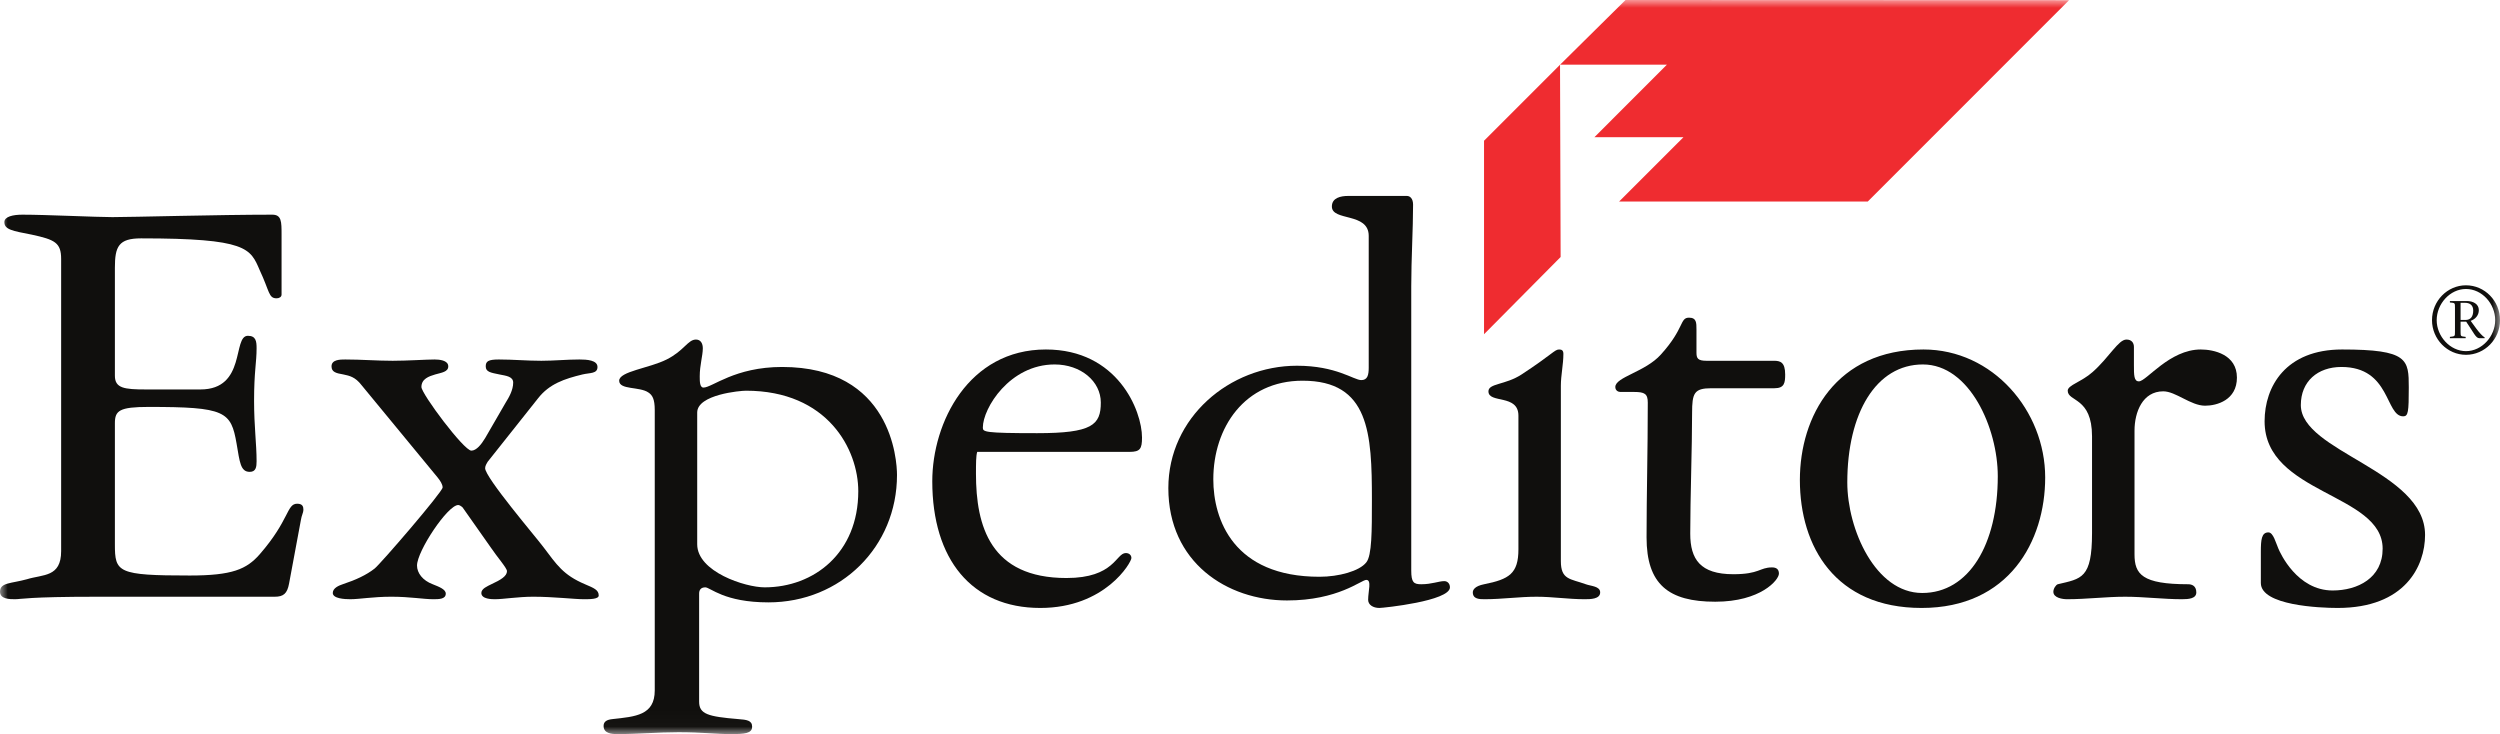 <svg width="160" height="47" viewBox="0 0 160 47" fill="none" xmlns="http://www.w3.org/2000/svg">
<mask id="mask0_4_226" style="mask-type:luminance" maskUnits="userSpaceOnUse" x="0" y="0" width="160" height="47">
<path d="M0 46.982H160V8.17923e-07H0V46.982Z" fill="white"/>
</mask>
<g mask="url(#mask0_4_226)">
<path d="M157.477 19.38H157.766C158.043 19.38 158.286 19.51 158.286 19.875C158.286 20.263 158.121 20.477 157.793 20.477H157.477V19.38ZM156.793 19.359C157.118 19.392 157.118 19.372 157.118 19.691V21.224C157.118 21.535 157.118 21.52 156.793 21.56V21.644H157.802V21.56C157.477 21.52 157.477 21.535 157.477 21.224V20.585H157.834C158.306 21.272 158.45 21.644 158.671 21.644H159.017V21.594C158.889 21.524 158.679 21.295 158.493 21.044L158.121 20.534C158.407 20.435 158.645 20.194 158.645 19.848C158.645 19.446 158.264 19.267 157.884 19.267H156.793V19.359ZM157.822 22.473C156.806 22.473 155.948 21.524 155.948 20.49C155.948 19.446 156.8 18.495 157.822 18.495C158.852 18.495 159.693 19.442 159.693 20.49C159.693 21.524 158.845 22.473 157.822 22.473ZM157.822 22.708C159.023 22.708 160.001 21.704 160.001 20.49C160.001 19.26 159.023 18.259 157.822 18.259C156.628 18.259 155.648 19.267 155.648 20.49C155.648 21.704 156.628 22.708 157.822 22.708Z" fill="#100F0D"/>
<path d="M104.034 0L132.421 0.011L119.535 12.9H103.62L107.742 8.781H102.042L106.682 4.139H99.847L104.034 0Z" fill="#EF2C30"/>
<path d="M99.842 4.143L99.88 16.448L94.978 21.391V9.007L99.842 4.143Z" fill="#EF2C30"/>
<path d="M44.621 26.402C44.621 25.247 47.38 25.005 47.74 25.005C52.973 25.005 54.93 28.762 54.93 31.438C54.93 35.394 52.093 37.59 48.937 37.59C47.698 37.59 44.621 36.594 44.621 34.834V26.402ZM41.904 44.186C41.904 45.782 40.669 45.861 39.188 46.023C38.83 46.062 38.63 46.183 38.63 46.461C38.63 46.942 39.148 46.982 39.508 46.982C40.827 46.982 42.107 46.861 43.423 46.861C44.941 46.861 45.782 46.982 46.779 46.982C47.659 46.982 48.136 46.942 48.136 46.504C48.136 46.103 47.778 46.062 47.259 46.023C45.303 45.861 44.744 45.702 44.744 44.904V37.991C44.744 37.75 44.862 37.59 45.139 37.59C45.462 37.59 46.34 38.552 49.178 38.552C53.811 38.552 57.408 34.994 57.408 30.401C57.408 29.442 57.05 23.486 50.056 23.486C47.019 23.486 45.581 24.805 45.023 24.805C44.783 24.805 44.783 24.407 44.783 24.084C44.783 23.368 44.98 22.766 44.98 22.289C44.98 22.01 44.862 21.731 44.543 21.731C44.022 21.731 43.783 22.448 42.664 23.007C41.547 23.569 39.627 23.768 39.627 24.366C39.627 24.966 40.945 24.727 41.504 25.124C41.745 25.286 41.904 25.527 41.904 26.244V44.186Z" fill="#100F0D"/>
<path d="M66.377 27.723C62.981 27.723 62.902 27.642 62.902 27.363C62.902 26.126 64.622 23.325 67.496 23.325C69.176 23.325 70.452 24.407 70.452 25.764C70.452 27.201 69.893 27.723 66.377 27.723ZM72.291 28.92C72.97 28.92 73.089 28.721 73.089 28.003C73.089 26.285 71.53 22.367 66.936 22.367C61.983 22.367 59.666 27.043 59.666 30.799C59.666 35.792 62.182 38.909 66.578 38.909C70.735 38.909 72.41 35.993 72.41 35.714C72.41 35.515 72.25 35.395 72.053 35.395C71.413 35.395 71.334 36.993 68.255 36.993C63.382 36.993 62.462 33.677 62.462 30.319C62.462 29.682 62.462 29.163 62.542 28.92H72.291Z" fill="#100F0D"/>
<path d="M87.802 31.999C87.802 33.998 87.802 35.554 87.442 35.993C87.003 36.552 85.682 36.913 84.447 36.913C78.931 36.913 77.652 33.236 77.652 30.68C77.652 27.364 79.651 24.365 83.365 24.365C87.642 24.365 87.802 27.723 87.802 31.999ZM90.32 18.332C90.32 16.573 90.437 14.657 90.437 13.101C90.437 12.699 90.237 12.54 90.04 12.54H86.284C85.803 12.54 85.24 12.659 85.24 13.217C85.24 14.177 87.598 13.576 87.598 15.096V23.527C87.598 24.007 87.52 24.326 87.121 24.326C86.641 24.326 85.525 23.407 83.006 23.407C78.692 23.407 74.774 26.724 74.774 31.238C74.774 35.993 78.531 38.429 82.368 38.429C85.642 38.429 87.121 37.113 87.442 37.113C87.802 37.113 87.561 37.83 87.561 38.389C87.561 38.709 87.879 38.909 88.281 38.909C88.52 38.909 92.796 38.467 92.796 37.59C92.796 37.35 92.637 37.192 92.435 37.192C92.078 37.192 91.638 37.392 90.959 37.392C90.476 37.392 90.32 37.272 90.32 36.513V18.332Z" fill="#100F0D"/>
<path d="M123.103 22.367C117.507 22.367 115.192 26.645 115.192 30.718C115.192 34.994 117.47 38.909 122.981 38.909C128.576 38.909 130.892 34.633 130.892 30.56C130.892 26.285 127.536 22.367 123.103 22.367ZM123.02 37.951C120.028 37.951 118.227 33.875 118.227 30.876C118.227 26.444 120.066 23.325 123.065 23.325C126.059 23.325 127.858 27.403 127.858 30.479C127.858 34.833 126.019 37.951 123.02 37.951Z" fill="#100F0D"/>
<path d="M3.913 35.273C3.913 36.953 2.756 36.751 1.72 37.072C0.718 37.35 -0 37.272 -0 37.871C-0 38.35 0.639 38.35 0.96 38.35C1.361 38.35 1.76 38.191 6.192 38.191H17.581C18.139 38.191 18.382 37.992 18.5 37.35L19.259 33.273C19.299 32.998 19.418 32.796 19.418 32.637C19.418 32.436 19.378 32.238 19.019 32.238C18.339 32.238 18.539 33.273 16.622 35.474C15.781 36.434 14.864 36.833 12.147 36.833C7.51 36.833 7.353 36.633 7.353 34.834V27.083C7.353 26.284 7.634 26.043 9.509 26.043C14.426 26.043 14.784 26.322 15.143 28.401C15.344 29.562 15.384 30.199 15.982 30.199C16.383 30.199 16.422 29.879 16.422 29.519C16.422 28.401 16.261 27.321 16.261 25.645C16.261 23.768 16.422 23.205 16.422 22.288C16.422 21.849 16.383 21.491 15.864 21.491C14.864 21.491 15.781 24.925 12.826 24.925H9.348C7.951 24.925 7.353 24.847 7.353 24.048V17.134C7.353 15.775 7.59 15.255 9.03 15.255C15.823 15.255 16.021 15.895 16.622 17.293C17.261 18.652 17.181 19.092 17.702 19.092C17.86 19.092 18.02 19.012 18.02 18.852V15.018C18.02 14.177 18.02 13.739 17.422 13.739C14.025 13.739 8.392 13.896 7.193 13.896C6.192 13.896 2.917 13.739 1.439 13.739C0.839 13.739 0.28 13.857 0.28 14.216C0.28 14.696 0.799 14.777 2.035 15.018C3.516 15.338 3.913 15.536 3.913 16.573V35.273Z" fill="#100F0D"/>
<path d="M28.01 30.561C28.17 30.761 28.328 30.996 28.328 31.198C28.328 31.477 24.334 36.114 23.972 36.39C23.455 36.796 22.777 37.114 21.935 37.391C21.698 37.471 21.298 37.63 21.298 37.95C21.298 38.311 22.057 38.35 22.415 38.35C23.015 38.35 23.855 38.19 25.053 38.19C26.25 38.19 27.092 38.35 27.729 38.35C28.091 38.35 28.529 38.35 28.529 37.992C28.529 37.713 28.091 37.552 27.691 37.391C27.051 37.151 26.689 36.672 26.689 36.194C26.689 35.273 28.65 32.321 29.328 32.321C29.407 32.321 29.526 32.4 29.607 32.476L31.406 35.033C31.806 35.633 32.447 36.355 32.447 36.552C32.447 36.875 32.044 37.114 31.446 37.391C31.205 37.513 30.806 37.672 30.806 37.95C30.806 38.35 31.49 38.35 31.685 38.35C32.206 38.35 33.166 38.19 34.123 38.19C35.441 38.19 36.76 38.35 37.36 38.35C37.76 38.35 38.318 38.35 38.318 38.11C38.318 37.751 37.998 37.63 37.439 37.391C36.039 36.796 35.641 36.153 34.763 34.994C34.284 34.354 31.048 30.561 31.048 29.963C31.048 29.801 31.166 29.64 31.205 29.561L34.441 25.485C35.161 24.567 36.12 24.246 37.279 23.965C37.76 23.85 38.239 23.928 38.239 23.487C38.239 23.047 37.559 23.007 37.082 23.007C36.282 23.007 35.441 23.09 34.645 23.09C33.723 23.09 32.844 23.007 31.926 23.007C31.245 23.007 31.087 23.125 31.087 23.447C31.087 23.806 31.406 23.85 31.965 23.965C32.366 24.048 32.844 24.084 32.844 24.488C32.844 24.965 32.566 25.442 32.366 25.763L31.048 28.041C30.806 28.443 30.489 28.841 30.166 28.841C29.69 28.841 26.971 25.205 26.971 24.767C26.971 24.246 27.451 24.084 27.851 23.965C28.249 23.85 28.689 23.806 28.689 23.447C28.689 23.047 28.091 23.007 27.811 23.007C27.292 23.007 26.051 23.09 25.133 23.09C24.136 23.09 23.135 23.007 22.097 23.007C21.777 23.007 21.218 23.007 21.218 23.447C21.218 23.806 21.497 23.885 21.976 23.965C22.376 24.048 22.735 24.127 23.135 24.644L28.01 30.561Z" fill="#100F0D"/>
<path d="M99.895 24.686C99.895 24.007 100.057 23.325 100.057 22.649C100.057 22.408 99.935 22.367 99.778 22.367C99.495 22.367 99.335 22.687 97.38 23.966C96.34 24.644 95.26 24.527 95.26 25.046C95.26 25.844 97.179 25.205 97.179 26.602V35.154C97.179 36.713 96.581 37.073 94.981 37.392C94.382 37.512 94.26 37.751 94.26 37.913C94.26 38.35 94.7 38.35 95.019 38.35C96.139 38.35 97.219 38.191 98.338 38.191C99.376 38.191 100.375 38.35 101.414 38.35C101.774 38.35 102.411 38.35 102.411 37.913C102.411 37.512 101.813 37.512 101.494 37.392C100.495 37.031 99.895 37.113 99.895 35.914V24.686Z" fill="#100F0D"/>
<path d="M113.569 24.847C114.21 24.847 114.251 24.487 114.251 23.965C114.251 23.169 113.929 23.09 113.53 23.09H109.214C108.655 23.09 108.574 22.928 108.574 22.567V21.09C108.574 20.649 108.574 20.331 108.095 20.331C107.496 20.331 107.816 21.011 106.298 22.688C105.299 23.806 103.38 24.128 103.38 24.767C103.38 25.005 103.579 25.085 103.7 25.085H104.578C105.258 25.085 105.458 25.204 105.458 25.764C105.458 28.883 105.38 31.637 105.38 34.397C105.38 37.392 106.778 38.51 109.776 38.51C112.689 38.51 113.851 37.113 113.851 36.713C113.851 36.433 113.689 36.314 113.41 36.314C112.61 36.314 112.61 36.75 110.934 36.75C108.815 36.75 108.176 35.792 108.176 34.155C108.176 31.916 108.294 28.6 108.294 26.443C108.294 25.163 108.416 24.847 109.533 24.847H113.569Z" fill="#100F0D"/>
<path d="M136.609 27.561C136.609 26.368 137.129 25.045 138.447 25.045C139.249 25.045 140.207 25.965 141.127 25.965C141.883 25.965 143.163 25.604 143.163 24.167C143.163 22.687 141.685 22.367 140.847 22.367C138.847 22.367 137.372 24.407 136.889 24.407C136.571 24.407 136.571 24.007 136.571 23.367V22.208C136.571 21.929 136.411 21.731 136.093 21.731C135.573 21.731 135.011 22.846 133.932 23.806C133.216 24.447 132.334 24.644 132.334 25.005C132.334 25.722 133.89 25.402 133.89 27.923V34.115C133.89 37.031 133.216 37.031 131.696 37.392C131.577 37.433 131.415 37.671 131.415 37.872C131.415 38.27 132.017 38.35 132.297 38.35C133.534 38.35 134.771 38.191 136.011 38.191C137.211 38.191 138.447 38.35 139.646 38.35C140.087 38.35 140.564 38.31 140.564 37.912C140.564 37.471 140.245 37.392 140.049 37.392C137.088 37.392 136.609 36.75 136.609 35.475V27.561Z" fill="#100F0D"/>
<path d="M144.694 37.313C144.694 38.749 148.452 38.909 149.611 38.909C153.926 38.909 155.204 36.231 155.204 34.236C155.204 30.123 147.253 28.92 147.253 25.924C147.253 24.407 148.332 23.486 149.85 23.486C153.009 23.486 152.649 26.645 153.806 26.645C154.125 26.645 154.162 26.367 154.162 24.804C154.162 23.007 154.125 22.367 149.893 22.367C146.294 22.367 144.934 24.726 144.934 26.963C144.934 31.637 152.489 31.558 152.489 35.114C152.489 36.993 150.889 37.791 149.291 37.791C147.015 37.791 145.935 35.395 145.817 35.114C145.655 34.754 145.495 34.073 145.177 34.073C144.735 34.073 144.694 34.553 144.694 35.313V37.313Z" fill="#100F0D"/>
</g>
</svg>
